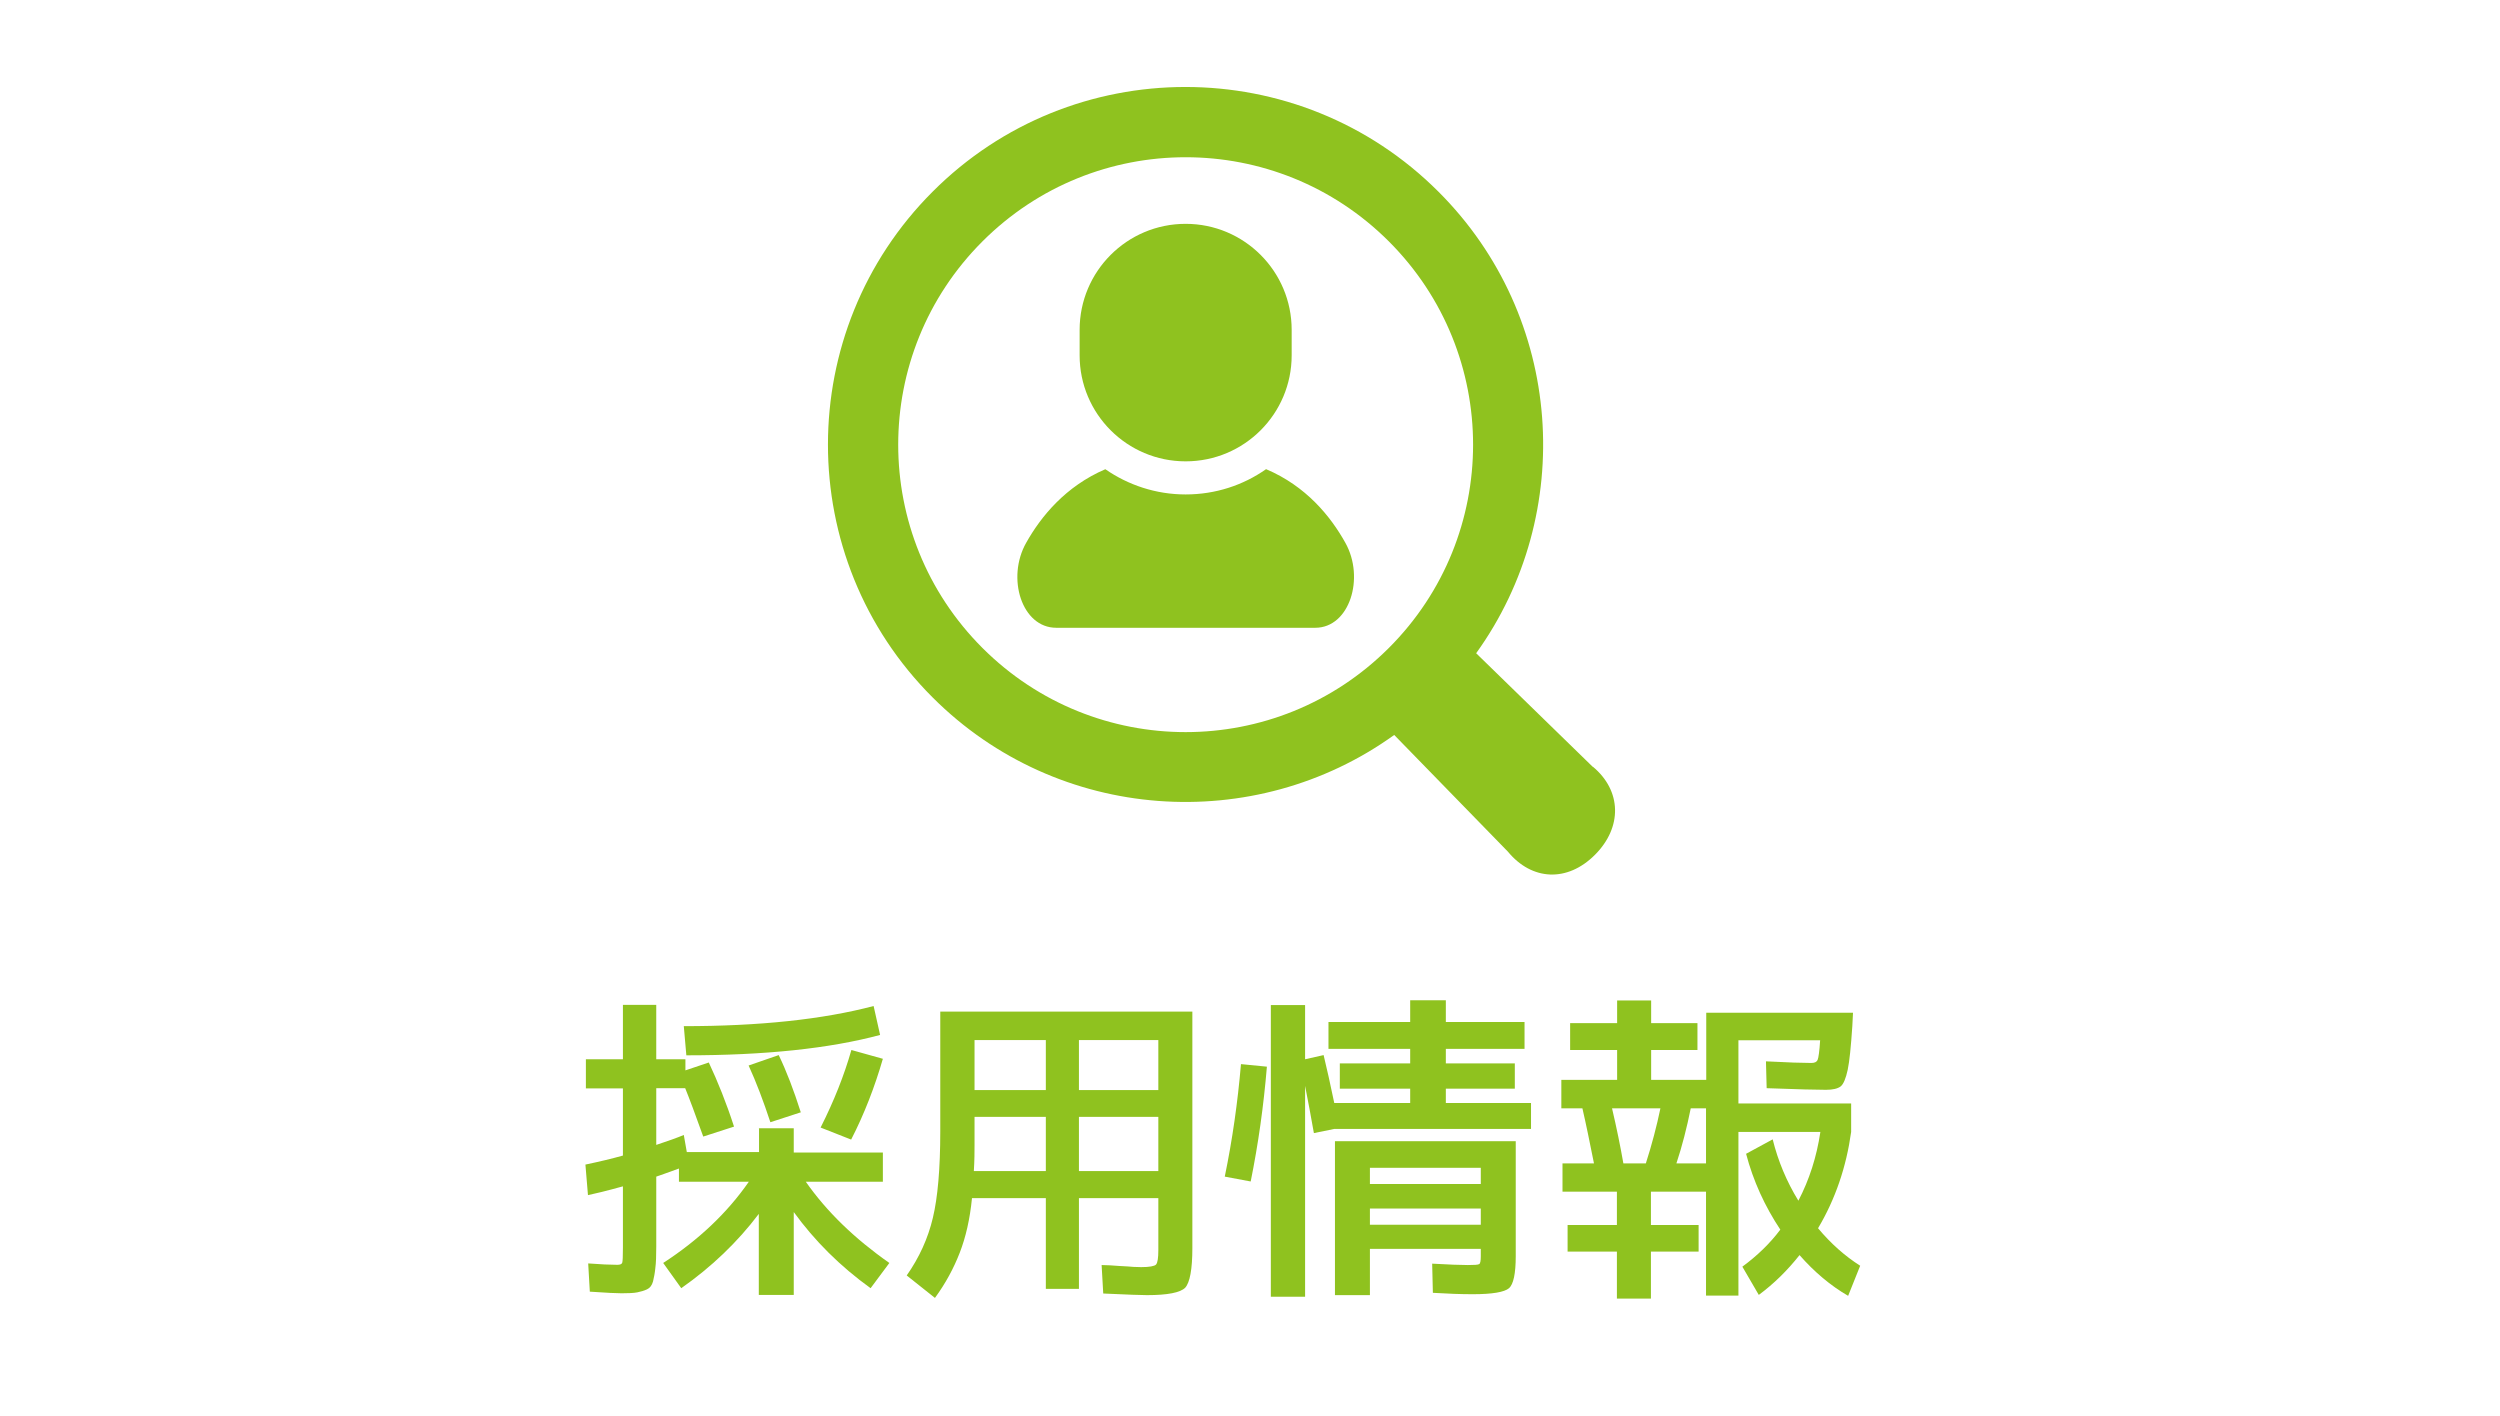 <?xml version="1.0" encoding="UTF-8"?><svg id="_レイヤー_2" xmlns="http://www.w3.org/2000/svg" xmlns:xlink="http://www.w3.org/1999/xlink" viewBox="0 0 108 61.15"><defs><style>.cls-1{fill:none;}.cls-2{clip-path:url(#clippath);}.cls-3{fill:#8fc21f;}</style><clipPath id="clippath"><rect class="cls-1" width="108" height="61.15"/></clipPath></defs><g id="_レイヤー_78"><g class="cls-2"><g><g><path class="cls-3" d="M32.78,48.74h1.51v1.05h3.85v1.26h-3.33c.9,1.29,2.11,2.46,3.61,3.51l-.81,1.09c-1.32-.95-2.42-2.05-3.32-3.29v3.58h-1.51v-3.5c-.92,1.22-2.04,2.29-3.35,3.21l-.78-1.09c1.54-1,2.77-2.17,3.7-3.51h-3.02v-.57c-.51,.19-.84,.3-.98,.35v3.02c0,.4-.01,.71-.04,.93-.02,.22-.06,.41-.1,.58-.05,.17-.13,.28-.26,.34-.13,.06-.27,.1-.42,.13-.15,.03-.38,.04-.68,.04-.2,0-.65-.02-1.37-.07l-.07-1.22c.53,.04,.95,.06,1.26,.06,.12,0,.19-.03,.21-.09s.03-.27,.03-.64v-2.66c-.72,.2-1.22,.32-1.51,.38l-.11-1.32c.62-.13,1.16-.26,1.62-.39v-2.9h-1.6v-1.26h1.6v-2.35h1.44v2.35h1.26v.48l1.01-.34c.39,.83,.76,1.75,1.09,2.77l-1.33,.43c-.34-.95-.6-1.65-.78-2.09h-1.25v2.45c.51-.17,.91-.31,1.19-.43l.13,.74h3.12v-1.05Zm-3.25-4.41c3.28,0,6.01-.29,8.21-.87l.28,1.25c-2.2,.59-4.99,.88-8.37,.88l-.11-1.26Zm5.07,3.72l-1.32,.43c-.3-.91-.61-1.73-.94-2.45l1.3-.45c.34,.7,.65,1.52,.95,2.46Zm.85,.66c.58-1.15,1.02-2.26,1.33-3.35l1.36,.38c-.35,1.21-.8,2.38-1.37,3.49l-1.32-.52Z"/><path class="cls-3" d="M51.51,43.7v10.22c0,.92-.11,1.49-.31,1.71-.21,.21-.76,.32-1.65,.32-.21,0-.83-.02-1.89-.07l-.07-1.23c.23,0,.49,.02,.76,.04,.27,.01,.48,.03,.62,.04,.14,0,.25,.01,.33,.01,.35,0,.57-.04,.64-.11,.07-.08,.1-.29,.1-.63v-2.24h-3.43v3.92h-1.43v-3.92h-3.19c-.09,.91-.27,1.69-.53,2.36-.26,.67-.61,1.32-1.07,1.95l-1.22-.97c.54-.77,.92-1.6,1.13-2.49,.21-.88,.32-2.12,.32-3.73v-5.18h10.89Zm-6.33,4.55h-3.08v1.22c0,.28,0,.65-.03,1.12h3.11v-2.34Zm0-1.16v-2.16h-3.08v2.16h3.08Zm1.43,0h3.43v-2.16h-3.43v2.16Zm0,1.16v2.34h3.43v-2.34h-3.43Z"/><path class="cls-3" d="M54.03,51.04l-1.12-.21c.33-1.6,.56-3.22,.7-4.86l1.12,.11c-.14,1.68-.37,3.33-.7,4.96Zm8.43-3.39h3.68v1.12h-8.5l-.88,.18c-.12-.69-.25-1.37-.38-2.04v9.11h-1.48v-12.6h1.48v2.34l.8-.18c.14,.57,.29,1.26,.46,2.07h3.28v-.62h-3.04v-1.09h3.04v-.63h-3.53v-1.16h3.53v-.94h1.54v.94h3.4v1.16h-3.4v.63h2.98v1.09h-2.98v.62Zm1.16,8.26c-.5,0-1.08-.02-1.72-.06l-.03-1.26c.71,.04,1.22,.06,1.54,.06,.28,0,.44-.01,.49-.04,.05-.03,.07-.14,.07-.34v-.32h-4.79v2h-1.51v-6.65h7.81v4.97c0,.75-.1,1.21-.29,1.38-.2,.17-.72,.26-1.57,.26Zm-4.44-4.76h4.79v-.7h-4.79v.7Zm0,1.06v.7h4.79v-.7h-4.79Z"/><path class="cls-3" d="M75.42,49.85l1.16-.63c.23,.93,.6,1.82,1.11,2.65,.47-.9,.79-1.89,.95-2.97h-3.54v7.07h-1.4v-4.49h-2.38v1.44h2.06v1.15h-2.06v2.03h-1.47v-2.03h-2.13v-1.15h2.13v-1.44h-2.35v-1.22h1.36c-.18-.9-.34-1.69-.5-2.38h-.91v-1.23h2.41v-1.29h-2.03v-1.16h2.03v-.98h1.47v.98h2v1.16h-2v1.29h2.38v-2.9h6.34l-.03,.59c-.06,.88-.12,1.5-.2,1.88-.08,.37-.18,.61-.3,.71-.13,.1-.34,.15-.64,.15-.37,0-1.23-.02-2.56-.07l-.03-1.16c.95,.05,1.6,.07,1.96,.07,.14,0,.23-.04,.27-.13,.04-.09,.08-.37,.11-.85h-3.53v2.73h4.87v1.23c-.21,1.51-.68,2.9-1.43,4.16,.55,.66,1.16,1.2,1.82,1.62l-.52,1.3c-.76-.44-1.46-1.03-2.1-1.76-.52,.66-1.11,1.24-1.76,1.72l-.71-1.22c.64-.47,1.19-1,1.64-1.6-.67-1.01-1.17-2.1-1.48-3.28Zm-5.29,.41h.97c.26-.81,.47-1.61,.63-2.38h-2.09c.2,.85,.36,1.64,.49,2.38Zm3.57,0v-2.38h-.66c-.17,.84-.37,1.63-.62,2.38h1.27Z"/></g><g><path class="cls-3" d="M54.69,20.27c-.98,.69-2.18,1.09-3.47,1.09s-2.49-.41-3.47-1.09c-1.72,.74-2.78,2.04-3.42,3.18-.86,1.52-.19,3.67,1.3,3.67h11.19c1.48,0,2.15-2.15,1.3-3.67-.64-1.15-1.7-2.45-3.42-3.18Z"/><path class="cls-3" d="M51.22,19.93c2.53,0,4.58-2.05,4.58-4.58v-1.1c0-2.53-2.05-4.58-4.58-4.58s-4.58,2.05-4.58,4.58v1.1c0,2.53,2.05,4.58,4.58,4.58Z"/><path class="cls-3" d="M68.81,33.13l-5.04-4.91c4.34-6.03,3.8-14.52-1.63-19.94-6.03-6.03-15.83-6.03-21.85,0-6.03,6.03-6.03,15.83,0,21.85,5.42,5.42,13.91,5.96,19.94,1.62l4.91,5.04c1.04,1.26,2.57,1.33,3.76,.14,1.19-1.19,1.16-2.77-.09-3.81Zm-26.37-5.14c-4.85-4.85-4.85-12.71,0-17.56,4.85-4.85,12.71-4.85,17.56,0,4.85,4.85,4.85,12.71,0,17.56-4.85,4.85-12.71,4.85-17.56,0Z"/></g></g></g></g></svg>